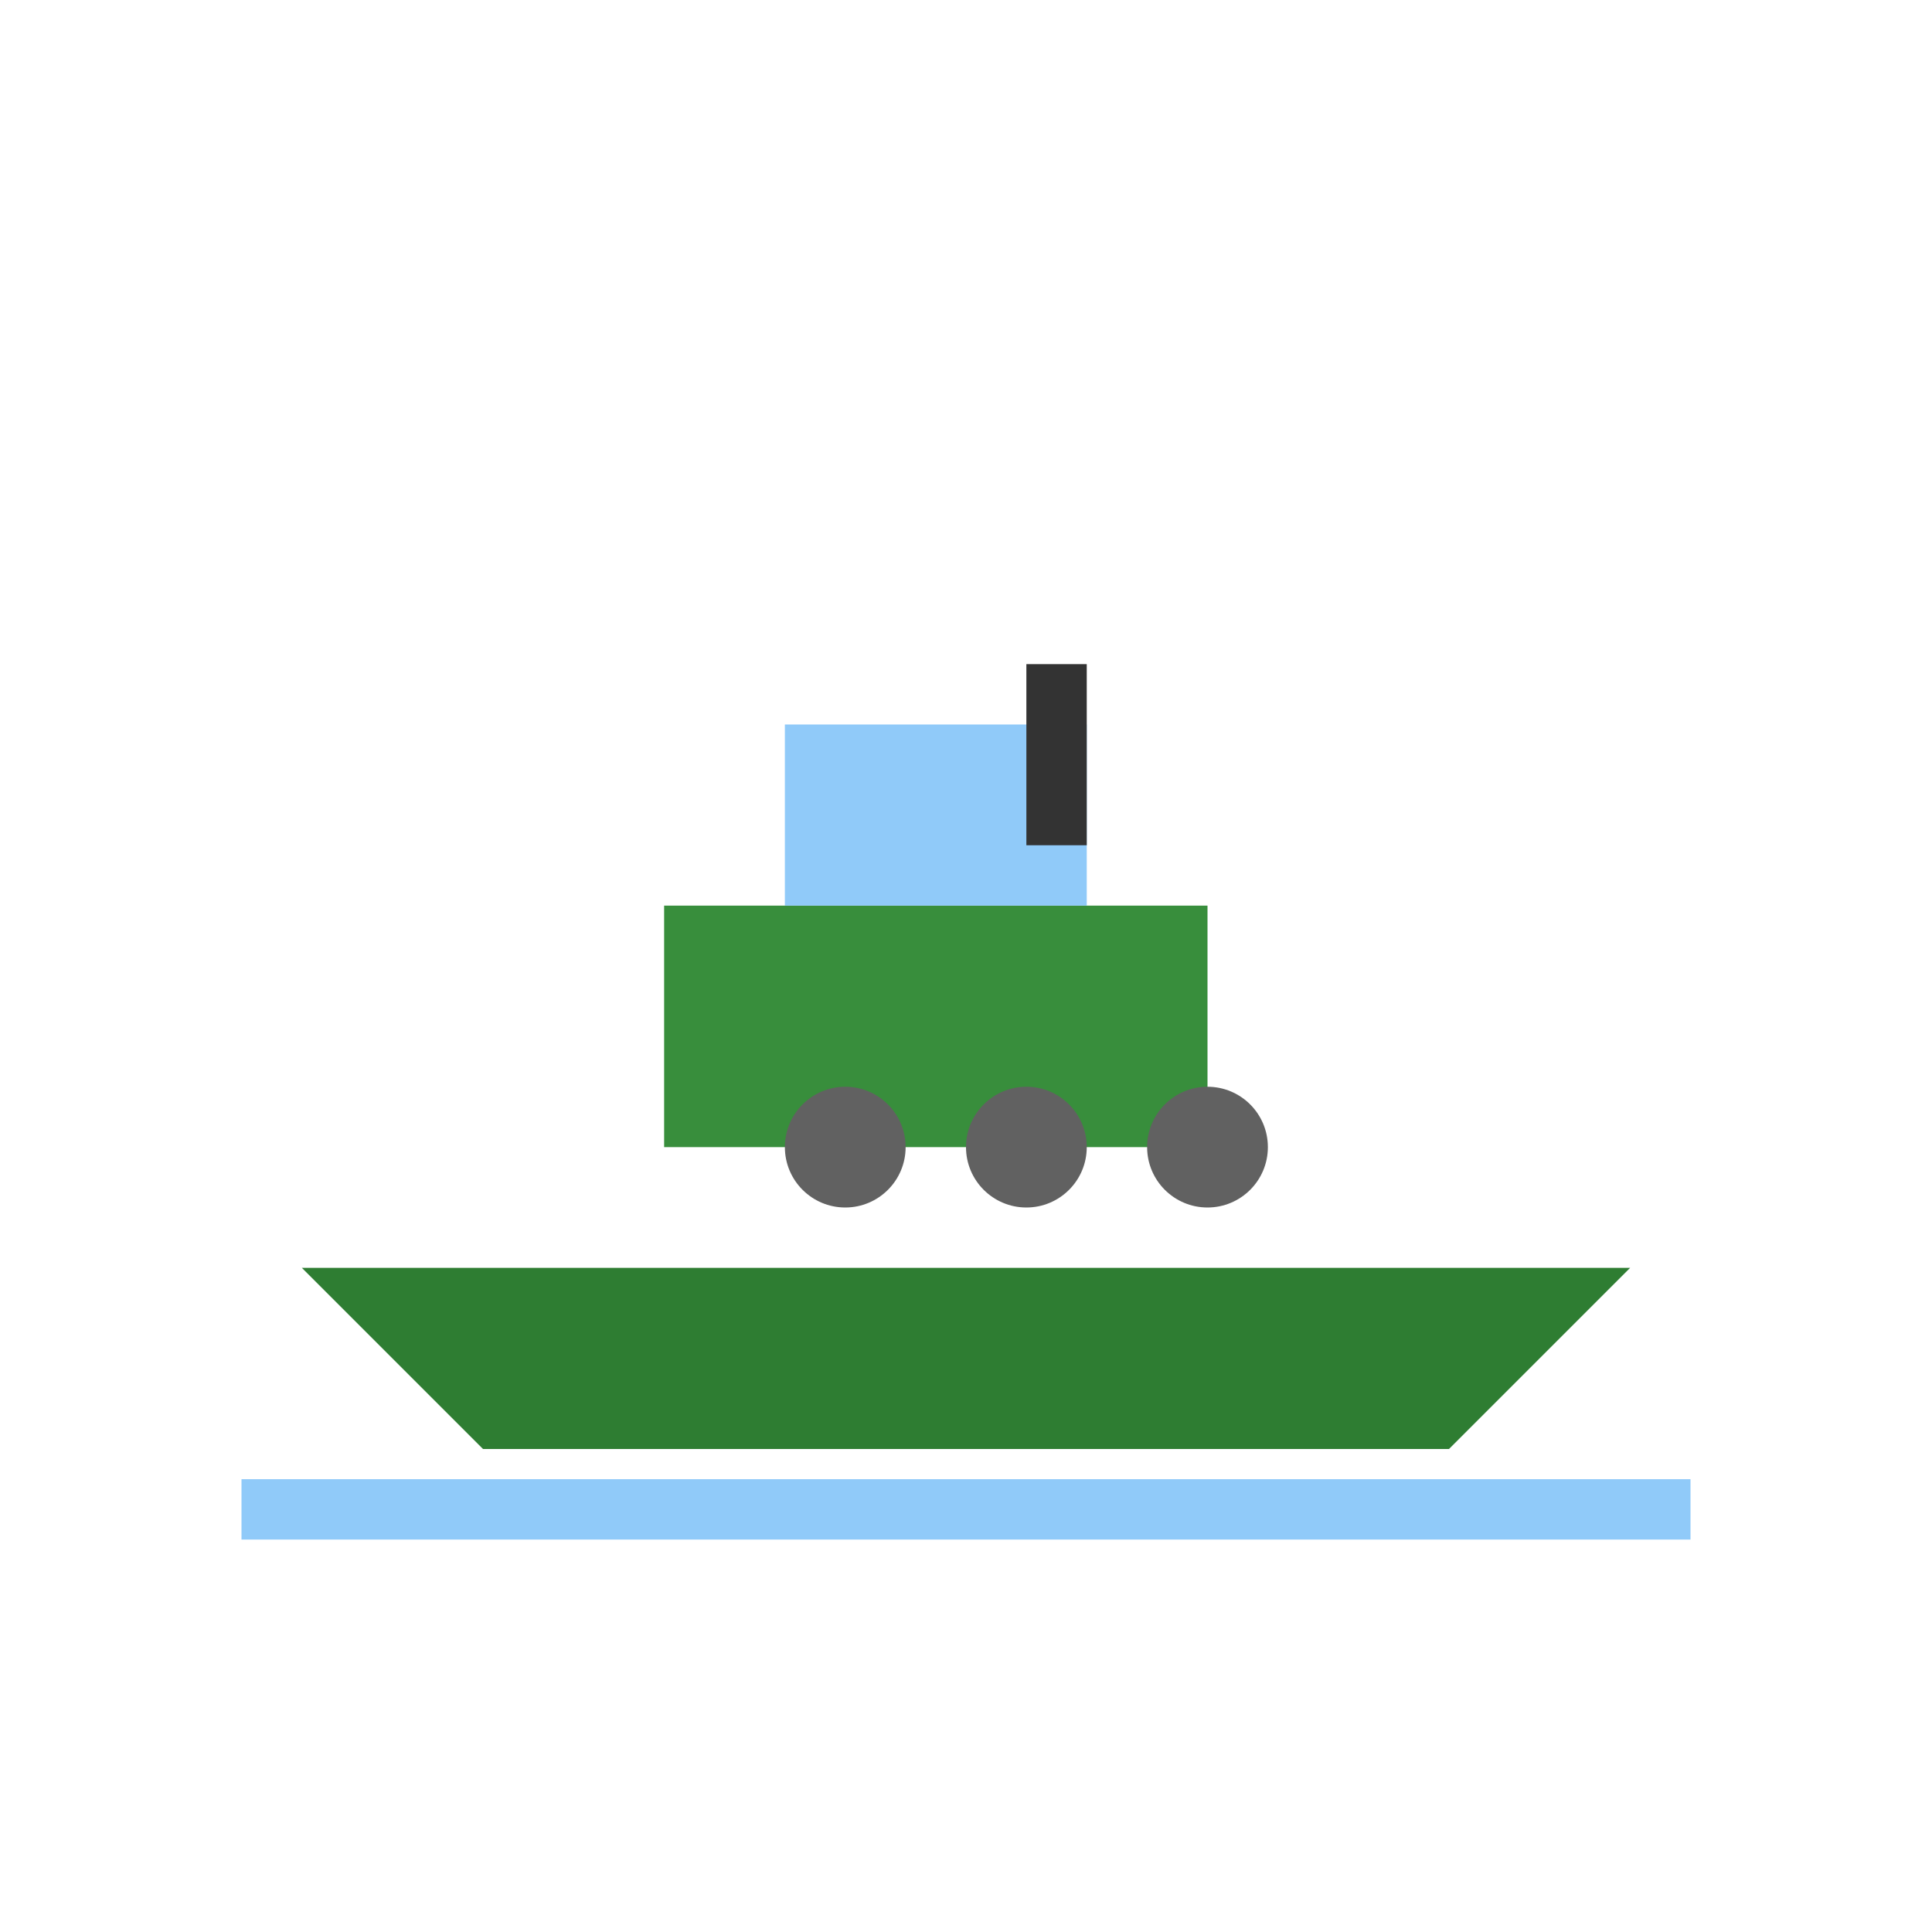   <svg xmlns="http://www.w3.org/2000/svg" viewBox="0 0 64 64" style="max-width: 25%;">
  <path d="M10 42h44l-6 6H16z" fill="#2e7d32"/>
  <rect x="22" y="30" width="18" height="8" fill="#388e3c"/>
  <rect x="26" y="24" width="10" height="6" fill="#90caf9"/>
  <rect x="34" y="22" width="2" height="6" fill="#333"/>
  <circle cx="28" cy="38" r="2" fill="#616161"/>
  <circle cx="34" cy="38" r="2" fill="#616161"/>
  <circle cx="40" cy="38" r="2" fill="#616161"/>
  <path d="M8 50h48" stroke="#90caf9" stroke-width="2"/>
</svg>
        